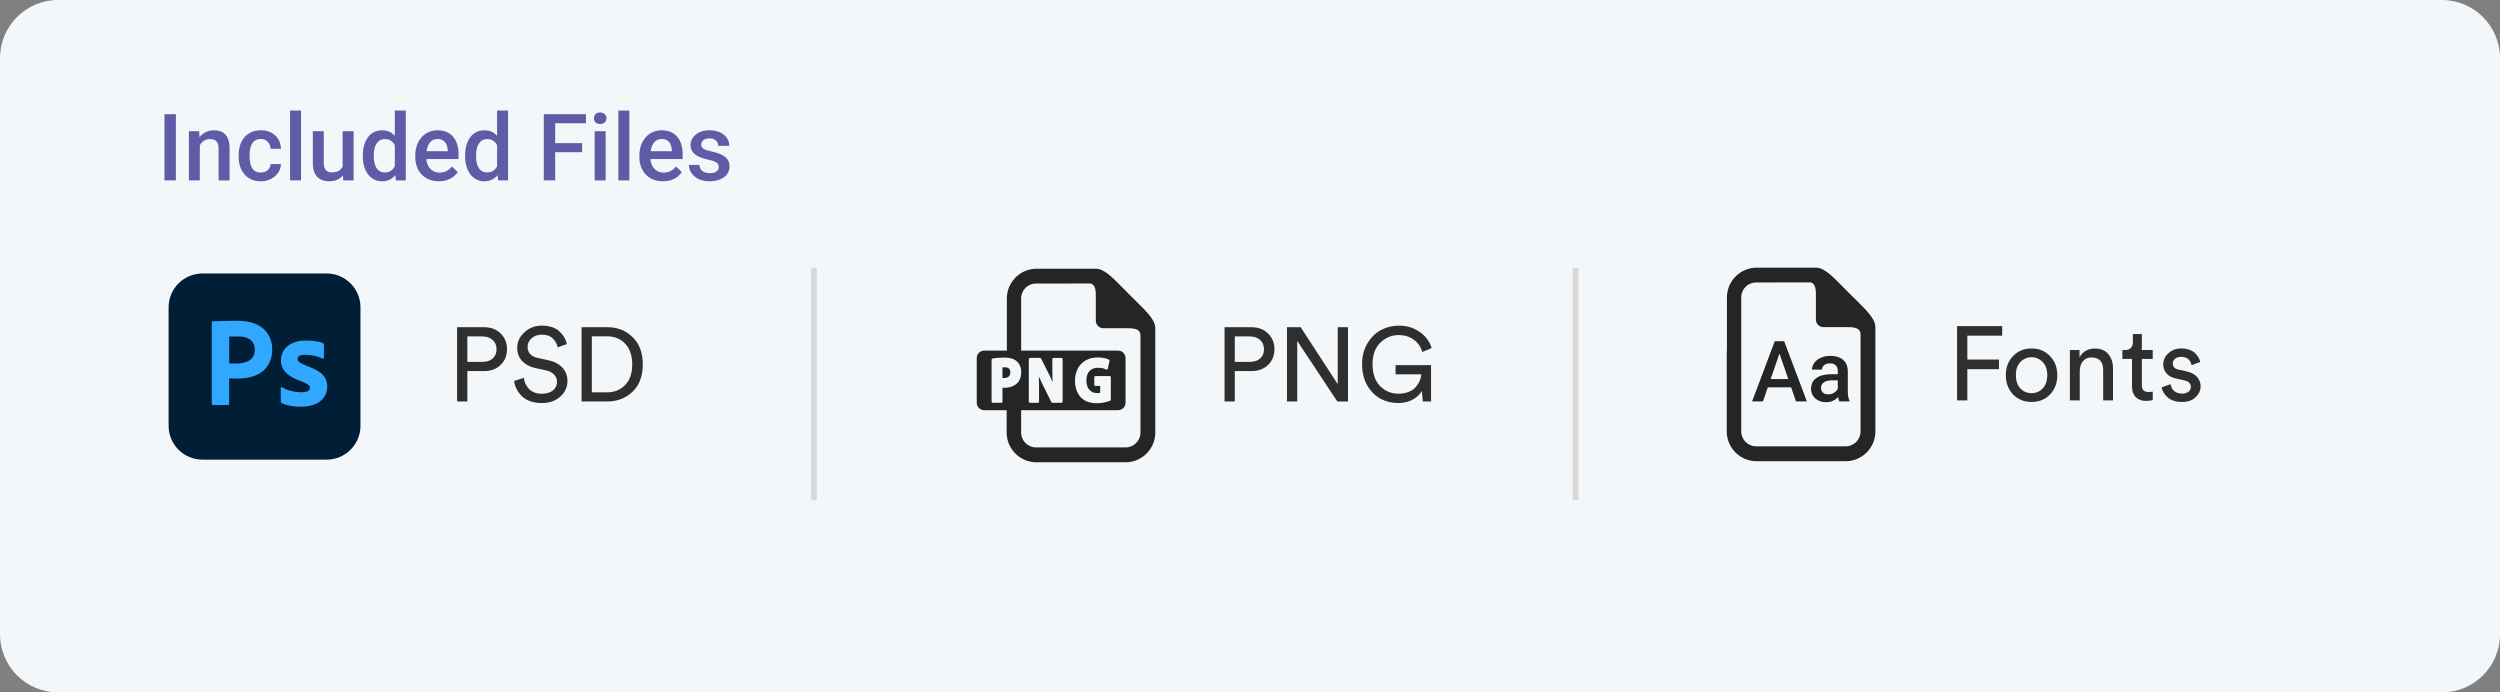 <svg width="1076" height="298" viewBox="0 0 1076 298" fill="none" xmlns="http://www.w3.org/2000/svg">
<rect x="0" y="0" width="1076" height="298" fill="#808080" stroke="none"/>
<g clip-path="url(#clip0_107_2)">
<path d="M0 25.042C0 11.212 11.203 0 25.023 0H1050.98C1064.8 0 1076 11.212 1076 25.042V272.958C1076 286.789 1064.8 298 1050.98 298H25.023C11.203 298 0 286.789 0 272.958V25.042Z" fill="#F4F7F9"/>
<path d="M75.695 49.145V77.63H70.789V49.145H75.695Z" fill="#5E5CA7"/>
<path d="M85.998 60.981V77.63H81.287V56.462H85.724L85.998 60.981ZM85.157 66.263L83.633 66.244C83.646 64.744 83.854 63.368 84.258 62.116C84.675 60.864 85.249 59.788 85.978 58.888C86.721 57.988 87.608 57.297 88.637 56.814C89.667 56.319 90.814 56.071 92.078 56.071C93.094 56.071 94.013 56.214 94.834 56.501C95.668 56.775 96.379 57.225 96.965 57.851C97.565 58.477 98.021 59.292 98.334 60.296C98.647 61.288 98.803 62.507 98.803 63.955V77.63H94.072V63.935C94.072 62.918 93.922 62.116 93.622 61.529C93.336 60.929 92.912 60.505 92.351 60.257C91.804 59.996 91.12 59.866 90.299 59.866C89.491 59.866 88.768 60.036 88.129 60.375C87.49 60.714 86.949 61.177 86.506 61.764C86.076 62.351 85.744 63.029 85.509 63.798C85.275 64.568 85.157 65.39 85.157 66.263Z" fill="#5E5CA7"/>
<path d="M112.253 74.265C113.022 74.265 113.713 74.115 114.325 73.815C114.951 73.502 115.452 73.072 115.831 72.524C116.221 71.976 116.436 71.344 116.476 70.626H120.913C120.887 71.996 120.483 73.241 119.701 74.363C118.919 75.485 117.883 76.378 116.593 77.043C115.303 77.695 113.876 78.021 112.312 78.021C110.696 78.021 109.288 77.748 108.089 77.2C106.89 76.639 105.893 75.87 105.098 74.891C104.303 73.913 103.703 72.785 103.299 71.507C102.908 70.229 102.713 68.859 102.713 67.398V66.713C102.713 65.253 102.908 63.883 103.299 62.605C103.703 61.314 104.303 60.179 105.098 59.201C105.893 58.223 106.89 57.46 108.089 56.912C109.288 56.351 110.689 56.071 112.292 56.071C113.986 56.071 115.472 56.41 116.749 57.088C118.027 57.753 119.03 58.686 119.76 59.886C120.503 61.072 120.887 62.455 120.913 64.033H116.476C116.436 63.251 116.241 62.546 115.889 61.92C115.55 61.281 115.068 60.772 114.443 60.394C113.83 60.016 113.094 59.827 112.233 59.827C111.282 59.827 110.493 60.023 109.868 60.414C109.242 60.792 108.754 61.314 108.402 61.979C108.05 62.631 107.796 63.368 107.639 64.19C107.496 64.998 107.424 65.84 107.424 66.713V67.398C107.424 68.272 107.496 69.12 107.639 69.942C107.783 70.763 108.03 71.5 108.382 72.152C108.747 72.791 109.242 73.306 109.868 73.698C110.493 74.076 111.289 74.265 112.253 74.265Z" fill="#5E5CA7"/>
<path d="M129.573 47.58V77.63H124.842V47.58H129.573Z" fill="#5E5CA7"/>
<path d="M147.461 72.641V56.462H152.192V77.63H147.735L147.461 72.641ZM148.126 68.24L149.709 68.201C149.709 69.622 149.553 70.933 149.24 72.133C148.927 73.32 148.445 74.357 147.793 75.243C147.142 76.117 146.308 76.802 145.291 77.298C144.274 77.78 143.056 78.022 141.635 78.022C140.606 78.022 139.661 77.872 138.801 77.572C137.941 77.272 137.198 76.809 136.572 76.183C135.959 75.557 135.484 74.742 135.145 73.737C134.806 72.733 134.637 71.533 134.637 70.137V56.462H139.348V70.176C139.348 70.946 139.439 71.591 139.622 72.113C139.804 72.622 140.052 73.033 140.365 73.346C140.678 73.659 141.042 73.88 141.459 74.011C141.876 74.141 142.32 74.207 142.789 74.207C144.131 74.207 145.187 73.946 145.956 73.424C146.738 72.889 147.292 72.172 147.618 71.272C147.956 70.372 148.126 69.361 148.126 68.24Z" fill="#5E5CA7"/>
<path d="M169.923 73.248V47.58H174.655V77.63H170.373L169.923 73.248ZM156.161 67.281V66.87C156.161 65.266 156.35 63.805 156.728 62.488C157.106 61.157 157.653 60.016 158.37 59.064C159.087 58.099 159.96 57.362 160.989 56.853C162.019 56.331 163.179 56.071 164.469 56.071C165.747 56.071 166.867 56.319 167.832 56.814C168.796 57.31 169.617 58.021 170.295 58.947C170.973 59.859 171.514 60.955 171.918 62.233C172.322 63.498 172.608 64.907 172.778 66.459V67.77C172.608 69.283 172.322 70.666 171.918 71.918C171.514 73.17 170.973 74.252 170.295 75.165C169.617 76.078 168.79 76.783 167.812 77.278C166.848 77.774 165.721 78.021 164.43 78.021C163.153 78.021 162 77.754 160.97 77.219C159.953 76.685 159.087 75.935 158.37 74.969C157.653 74.004 157.106 72.87 156.728 71.565C156.35 70.248 156.161 68.82 156.161 67.281ZM160.872 66.87V67.281C160.872 68.246 160.957 69.146 161.126 69.981C161.309 70.815 161.589 71.552 161.967 72.191C162.345 72.817 162.834 73.313 163.433 73.678C164.046 74.031 164.776 74.207 165.623 74.207C166.691 74.207 167.571 73.972 168.262 73.502C168.953 73.033 169.494 72.4 169.884 71.605C170.289 70.796 170.562 69.896 170.706 68.905V65.364C170.627 64.594 170.464 63.877 170.217 63.212C169.982 62.546 169.663 61.966 169.259 61.47C168.855 60.962 168.353 60.57 167.754 60.296C167.167 60.009 166.47 59.866 165.662 59.866C164.802 59.866 164.072 60.049 163.472 60.414C162.873 60.779 162.377 61.281 161.987 61.92C161.608 62.559 161.328 63.303 161.146 64.151C160.963 64.998 160.872 65.905 160.872 66.87Z" fill="#5E5CA7"/>
<path d="M188.906 78.021C187.342 78.021 185.928 77.767 184.664 77.259C183.413 76.737 182.344 76.013 181.458 75.087C180.584 74.161 179.913 73.072 179.444 71.82C178.975 70.568 178.74 69.218 178.74 67.77V66.987C178.74 65.331 178.981 63.831 179.464 62.488C179.946 61.144 180.617 59.996 181.477 59.044C182.337 58.079 183.354 57.342 184.527 56.834C185.7 56.325 186.971 56.071 188.339 56.071C189.851 56.071 191.174 56.325 192.308 56.834C193.441 57.342 194.38 58.06 195.123 58.986C195.878 59.899 196.439 60.988 196.804 62.253C197.182 63.518 197.371 64.914 197.371 66.439V68.455H181.028V65.07H192.718V64.698C192.692 63.851 192.523 63.055 192.21 62.312C191.91 61.568 191.447 60.968 190.822 60.512C190.196 60.055 189.362 59.827 188.319 59.827C187.537 59.827 186.84 59.996 186.228 60.336C185.628 60.662 185.126 61.138 184.722 61.764C184.318 62.39 184.006 63.146 183.784 64.033C183.575 64.907 183.471 65.892 183.471 66.987V67.77C183.471 68.696 183.595 69.557 183.843 70.353C184.103 71.135 184.481 71.82 184.977 72.407C185.472 72.993 186.071 73.457 186.775 73.796C187.479 74.122 188.28 74.285 189.18 74.285C190.313 74.285 191.323 74.056 192.21 73.6C193.096 73.144 193.865 72.498 194.517 71.663L196.999 74.07C196.543 74.735 195.95 75.374 195.22 75.987C194.491 76.587 193.598 77.076 192.542 77.454C191.499 77.832 190.287 78.021 188.906 78.021Z" fill="#5E5CA7"/>
<path d="M213.949 73.248V47.58H218.68V77.63H214.399L213.949 73.248ZM200.186 67.281V66.87C200.186 65.266 200.375 63.805 200.753 62.488C201.131 61.157 201.678 60.016 202.395 59.064C203.112 58.099 203.985 57.362 205.015 56.853C206.044 56.331 207.204 56.071 208.494 56.071C209.772 56.071 210.892 56.319 211.857 56.814C212.822 57.31 213.643 58.021 214.32 58.947C214.998 59.859 215.539 60.955 215.943 62.233C216.347 63.498 216.634 64.907 216.803 66.459V67.77C216.634 69.283 216.347 70.666 215.943 71.918C215.539 73.17 214.998 74.252 214.32 75.165C213.643 76.078 212.815 76.783 211.837 77.278C210.873 77.774 209.746 78.021 208.455 78.021C207.178 78.021 206.025 77.754 204.995 77.219C203.979 76.685 203.112 75.935 202.395 74.969C201.678 74.004 201.131 72.87 200.753 71.565C200.375 70.248 200.186 68.82 200.186 67.281ZM204.897 66.87V67.281C204.897 68.246 204.982 69.146 205.152 69.981C205.334 70.815 205.614 71.552 205.992 72.191C206.37 72.817 206.859 73.313 207.458 73.678C208.071 74.031 208.801 74.207 209.648 74.207C210.717 74.207 211.596 73.972 212.287 73.502C212.978 73.033 213.519 72.4 213.91 71.605C214.314 70.796 214.587 69.896 214.731 68.905V65.364C214.652 64.594 214.49 63.877 214.242 63.212C214.007 62.546 213.688 61.966 213.284 61.47C212.88 60.962 212.378 60.57 211.779 60.296C211.192 60.009 210.495 59.866 209.687 59.866C208.827 59.866 208.097 60.049 207.498 60.414C206.898 60.779 206.403 61.281 206.012 61.92C205.634 62.559 205.354 63.303 205.171 64.151C204.989 64.998 204.897 65.905 204.897 66.87Z" fill="#5E5CA7"/>
<path d="M238.952 49.145V77.63H234.045V49.145H238.952ZM250.565 61.607V65.501H237.701V61.607H250.565ZM252.187 49.145V53.058H237.701V49.145H252.187Z" fill="#5E5CA7"/>
<path d="M260.672 56.462V77.63H255.94V56.462H260.672ZM255.627 50.906C255.627 50.188 255.863 49.595 256.333 49.126C256.814 48.643 257.479 48.401 258.325 48.401C259.161 48.401 259.819 48.643 260.299 49.126C260.782 49.595 261.022 50.188 261.022 50.906C261.022 51.61 260.782 52.197 260.299 52.666C259.819 53.136 259.161 53.371 258.325 53.371C257.479 53.371 256.814 53.136 256.333 52.666C255.863 52.197 255.627 51.61 255.627 50.906Z" fill="#5E5CA7"/>
<path d="M270.877 47.58V77.63H266.145V47.58H270.877Z" fill="#5E5CA7"/>
<path d="M285.363 78.021C283.799 78.021 282.385 77.767 281.121 77.259C279.87 76.737 278.802 76.013 277.913 75.087C277.042 74.161 276.369 73.072 275.901 71.82C275.431 70.568 275.198 69.218 275.198 67.77V66.987C275.198 65.331 275.438 63.831 275.921 62.488C276.402 61.144 277.075 59.996 277.933 59.044C278.794 58.079 279.81 57.342 280.984 56.834C282.157 56.325 283.428 56.071 284.795 56.071C286.309 56.071 287.63 56.325 288.763 56.834C289.899 57.342 290.838 58.06 291.578 58.986C292.337 59.899 292.895 60.988 293.26 62.253C293.638 63.518 293.828 64.914 293.828 66.439V68.455H277.485V65.07H289.174V64.698C289.149 63.851 288.979 63.055 288.666 62.312C288.368 61.568 287.905 60.968 287.279 60.512C286.654 60.055 285.818 59.827 284.777 59.827C283.994 59.827 283.298 59.996 282.685 60.336C282.085 60.662 281.584 61.138 281.179 61.764C280.776 62.39 280.463 63.146 280.24 64.033C280.033 64.907 279.928 65.892 279.928 66.987V67.77C279.928 68.696 280.053 69.557 280.3 70.353C280.561 71.135 280.939 71.82 281.434 72.407C281.93 72.993 282.528 73.457 283.233 73.796C283.936 74.122 284.737 74.285 285.635 74.285C286.772 74.285 287.78 74.056 288.666 73.6C289.554 73.144 290.322 72.498 290.973 71.663L293.455 74.07C293 74.735 292.407 75.374 291.676 75.987C290.948 76.587 290.055 77.076 288.999 77.454C287.958 77.832 286.744 78.021 285.363 78.021Z" fill="#5E5CA7"/>
<path d="M309.37 71.898C309.37 71.428 309.252 71.005 309.017 70.626C308.782 70.235 308.334 69.883 307.668 69.57C307.018 69.257 306.052 68.97 304.776 68.709C303.655 68.461 302.626 68.168 301.685 67.829C300.762 67.476 299.966 67.052 299.3 66.557C298.637 66.061 298.122 65.474 297.757 64.796C297.391 64.118 297.209 63.336 297.209 62.449C297.209 61.588 297.399 60.772 297.777 60.003C298.154 59.233 298.695 58.555 299.398 57.968C300.104 57.382 300.957 56.919 301.96 56.579C302.976 56.24 304.11 56.071 305.361 56.071C307.135 56.071 308.652 56.371 309.918 56.971C311.194 57.558 312.172 58.36 312.848 59.377C313.526 60.381 313.867 61.516 313.867 62.781H309.155C309.155 62.22 309.012 61.699 308.724 61.216C308.451 60.72 308.034 60.322 307.473 60.023C306.913 59.71 306.209 59.553 305.361 59.553C304.553 59.553 303.882 59.683 303.349 59.944C302.826 60.192 302.436 60.518 302.176 60.922C301.928 61.327 301.803 61.77 301.803 62.253C301.803 62.605 301.868 62.925 302 63.212C302.143 63.486 302.378 63.74 302.704 63.975C303.029 64.196 303.472 64.405 304.032 64.601C304.605 64.796 305.324 64.985 306.182 65.168C307.798 65.507 309.187 65.944 310.346 66.479C311.519 67 312.42 67.678 313.046 68.513C313.671 69.335 313.984 70.379 313.984 71.644C313.984 72.583 313.781 73.444 313.376 74.226C312.986 74.996 312.413 75.667 311.657 76.241C310.901 76.802 309.995 77.239 308.939 77.552C307.896 77.865 306.725 78.021 305.421 78.021C303.504 78.021 301.883 77.682 300.552 77.004C299.223 76.313 298.212 75.433 297.521 74.363C296.846 73.28 296.505 72.159 296.505 70.998H301.06C301.112 71.872 301.355 72.57 301.785 73.091C302.228 73.6 302.774 73.972 303.427 74.207C304.09 74.428 304.776 74.539 305.479 74.539C306.327 74.539 307.038 74.428 307.611 74.207C308.184 73.972 308.619 73.659 308.919 73.267C309.22 72.863 309.37 72.407 309.37 71.898Z" fill="#5E5CA7"/>
<path d="M201.147 155.751H207.543C209.435 155.751 210.936 155.27 212.047 154.308C213.158 153.317 213.714 151.995 213.714 150.342C213.714 148.659 213.158 147.322 212.047 146.33C210.936 145.308 209.435 144.797 207.543 144.797H201.147V155.751ZM208.354 159.718H201.147V172.789H196.733V140.831H208.354C211.266 140.831 213.639 141.732 215.47 143.535C217.302 145.338 218.218 147.592 218.218 150.297C218.218 153.031 217.302 155.285 215.47 157.058C213.639 158.831 211.266 159.718 208.354 159.718Z" fill="#2F2F2F"/>
<path d="M243.968 148.088L240.004 149.485C239.794 148.103 239.118 146.856 237.977 145.744C236.836 144.602 235.26 144.031 233.248 144.031C231.476 144.031 230.005 144.542 228.834 145.564C227.663 146.585 227.077 147.848 227.077 149.35C227.077 150.522 227.422 151.514 228.113 152.325C228.834 153.136 229.855 153.692 231.176 153.993L235.95 155.03C238.593 155.601 240.635 156.682 242.076 158.275C243.517 159.838 244.238 161.746 244.238 164C244.238 166.584 243.217 168.808 241.175 170.671C239.133 172.534 236.476 173.466 233.203 173.466C229.629 173.466 226.822 172.534 224.78 170.671C222.768 168.778 221.597 166.539 221.267 163.955L225.501 162.602C225.681 164.526 226.431 166.148 227.753 167.47C229.074 168.793 230.876 169.454 233.158 169.454C235.26 169.454 236.881 168.973 238.022 168.011C239.163 167.05 239.734 165.833 239.734 164.36C239.734 163.158 239.328 162.122 238.518 161.25C237.707 160.349 236.521 159.733 234.959 159.402L230.41 158.41C228.038 157.899 226.146 156.893 224.735 155.39C223.324 153.888 222.618 151.98 222.618 149.666C222.618 147.141 223.639 144.933 225.681 143.04C227.753 141.116 230.245 140.155 233.158 140.155C236.431 140.155 238.938 140.951 240.68 142.544C242.421 144.136 243.517 145.984 243.968 148.088Z" fill="#2F2F2F"/>
<path d="M254.722 168.868H261.253C264.376 168.868 266.958 167.831 269 165.758C271.072 163.684 272.108 160.724 272.108 156.878C272.108 153.001 271.087 150.011 269.045 147.908C267.033 145.804 264.466 144.752 261.343 144.752H254.722V168.868ZM261.388 172.789H250.308V140.831H261.478C265.772 140.831 269.375 142.258 272.288 145.113C275.201 147.938 276.657 151.859 276.657 156.878C276.657 161.866 275.186 165.773 272.243 168.597C269.3 171.392 265.682 172.789 261.388 172.789Z" fill="#2F2F2F"/>
<path d="M798.41 128.674C797.629 127.905 796.828 127.124 796.04 126.329C795.247 125.54 794.466 124.739 793.698 123.957C788.215 118.359 784.952 115.193 781.549 115.193H756.08C749.019 115.193 743.271 120.945 743.271 128.011V151.083H749.429V127.973C749.429 124.435 752.297 121.564 755.833 121.564L779.294 121.551C781.602 122.14 781.572 124.98 781.572 127.822V137.586C781.572 139.352 783.008 140.79 784.772 140.79H794.378C797.574 140.79 800.782 140.806 800.782 143.995V185.691C800.782 189.229 797.914 192.1 794.378 192.1H755.833C752.297 192.1 749.429 189.229 749.429 185.691V151.083H743.191V185.691C743.191 192.757 748.939 198.509 756 198.509H794.356C801.418 198.509 807.165 192.757 807.165 185.691V140.829C807.165 137.426 804 134.157 798.41 128.674Z" fill="#252525"/>
<path d="M766.517 150.313L758.785 172.761H754.111L763.852 146.863H766.838L766.517 150.313ZM772.988 172.761L765.239 150.313L764.901 146.863H767.904L777.68 172.761H772.988ZM772.616 163.156V166.696H758.537V163.156H772.616Z" fill="#252525"/>
<path d="M790.993 168.902V159.723C790.993 159.035 790.87 158.442 790.62 157.944C790.372 157.446 789.992 157.061 789.481 156.788C788.986 156.515 788.358 156.379 787.6 156.379C786.899 156.379 786.296 156.498 785.785 156.735C785.275 156.972 784.88 157.292 784.594 157.695C784.309 158.098 784.169 158.555 784.169 159.065H779.902C779.902 158.306 780.085 157.571 780.453 156.859C780.821 156.148 781.354 155.513 782.052 154.956C782.753 154.399 783.588 153.96 784.559 153.64C785.53 153.319 786.621 153.159 787.83 153.159C789.276 153.159 790.555 153.403 791.668 153.889C792.794 154.375 793.678 155.11 794.318 156.094C794.969 157.067 795.294 158.288 795.294 159.758V168.314C795.294 169.192 795.354 169.981 795.472 170.68C795.602 171.368 795.787 171.967 796.023 172.477V172.761H791.633C791.431 172.299 791.273 171.712 791.153 171C791.048 170.277 790.993 169.577 790.993 168.902ZM791.616 161.057L791.651 163.707H788.576C787.782 163.707 787.084 163.785 786.479 163.939C785.876 164.081 785.37 164.294 784.967 164.579C784.564 164.864 784.264 165.208 784.061 165.611C783.861 166.014 783.759 166.471 783.759 166.98C783.759 167.49 783.879 167.959 784.114 168.386C784.352 168.801 784.694 169.127 785.145 169.364C785.608 169.601 786.166 169.72 786.816 169.72C787.692 169.72 788.458 169.542 789.109 169.186C789.772 168.818 790.295 168.374 790.673 167.852C791.053 167.318 791.253 166.814 791.278 166.34L792.664 168.243C792.522 168.73 792.279 169.251 791.936 169.809C791.591 170.366 791.14 170.9 790.585 171.41C790.039 171.908 789.381 172.317 788.611 172.637C787.852 172.957 786.977 173.117 785.981 173.117C784.725 173.117 783.606 172.868 782.623 172.37C781.639 171.86 780.868 171.178 780.31 170.324C779.755 169.459 779.475 168.48 779.475 167.39C779.475 166.37 779.665 165.469 780.045 164.686C780.435 163.891 781.004 163.227 781.752 162.694C782.51 162.16 783.433 161.757 784.524 161.484C785.613 161.199 786.859 161.057 788.255 161.057H791.616Z" fill="#252525"/>
<path d="M846.747 172.327H842.333V140.369H861.746V144.47H846.747V154.748H860.35V158.895H846.747V172.327Z" fill="#2F2F2F"/>
<path d="M869.565 167.188C870.887 168.541 872.493 169.217 874.385 169.217C876.277 169.217 877.868 168.541 879.159 167.188C880.481 165.806 881.141 163.898 881.141 161.464C881.141 159.06 880.481 157.182 879.159 155.829C877.868 154.447 876.277 153.756 874.385 153.756C872.493 153.756 870.887 154.447 869.565 155.829C868.274 157.182 867.629 159.06 867.629 161.464C867.629 163.898 868.274 165.806 869.565 167.188ZM866.413 153.26C868.515 151.066 871.172 149.97 874.385 149.97C877.598 149.97 880.24 151.066 882.312 153.26C884.414 155.424 885.465 158.158 885.465 161.464C885.465 164.799 884.429 167.564 882.357 169.758C880.285 171.921 877.628 173.003 874.385 173.003C871.142 173.003 868.485 171.921 866.413 169.758C864.341 167.564 863.305 164.799 863.305 161.464C863.305 158.158 864.341 155.424 866.413 153.26Z" fill="#2F2F2F"/>
<path d="M895.117 159.796V172.327H890.883V150.646H895.027V153.756C896.468 151.262 898.69 150.015 901.693 150.015C904.185 150.015 906.092 150.811 907.413 152.404C908.764 153.996 909.44 156.055 909.44 158.579V172.327H905.206V159.3C905.206 155.664 903.525 153.846 900.161 153.846C898.57 153.846 897.324 154.417 896.423 155.559C895.552 156.671 895.117 158.083 895.117 159.796Z" fill="#2F2F2F"/>
<path d="M921.852 143.794V150.646H926.536V154.477H921.852V165.746C921.852 166.768 922.077 167.519 922.528 168C923.008 168.481 923.789 168.721 924.87 168.721C925.5 168.721 926.056 168.661 926.536 168.541V172.147C925.816 172.417 924.855 172.553 923.654 172.553C921.792 172.553 920.321 172.012 919.24 170.93C918.159 169.848 917.618 168.33 917.618 166.377V154.477H913.474V150.646H914.645C915.756 150.646 916.582 150.345 917.123 149.744C917.693 149.113 917.978 148.302 917.978 147.31V143.794H921.852Z" fill="#2F2F2F"/>
<path d="M930.38 166.693L934.208 165.34C934.359 166.512 934.869 167.489 935.74 168.27C936.611 169.022 937.782 169.397 939.253 169.397C940.394 169.397 941.295 169.127 941.956 168.586C942.616 168.015 942.947 167.324 942.947 166.512C942.947 165.07 942.016 164.138 940.154 163.718L936.461 162.906C934.779 162.546 933.458 161.825 932.497 160.743C931.536 159.661 931.055 158.354 931.055 156.821C931.055 154.958 931.806 153.35 933.308 151.998C934.839 150.646 936.656 149.97 938.758 149.97C940.139 149.97 941.37 150.18 942.451 150.601C943.532 150.991 944.373 151.517 944.973 152.178C945.574 152.839 946.024 153.455 946.325 154.026C946.625 154.597 946.85 155.183 947 155.784L943.262 157.182C943.202 156.821 943.097 156.476 942.947 156.145C942.796 155.784 942.556 155.394 942.226 154.973C941.926 154.552 941.475 154.222 940.875 153.981C940.274 153.711 939.568 153.576 938.758 153.576C937.707 153.576 936.836 153.861 936.145 154.432C935.485 155.003 935.154 155.679 935.154 156.46C935.154 157.843 935.98 158.714 937.632 159.075L941.145 159.841C943.067 160.262 944.538 161.043 945.559 162.185C946.61 163.297 947.135 164.664 947.135 166.287C947.135 168 946.43 169.547 945.019 170.93C943.637 172.312 941.7 173.003 939.208 173.003C936.536 173.003 934.449 172.342 932.947 171.02C931.446 169.668 930.59 168.225 930.38 166.693Z" fill="#2F2F2F"/>
<path d="M488.484 129.137C487.703 128.368 486.902 127.586 486.114 126.791C485.319 126.003 484.538 125.202 483.77 124.42C478.287 118.821 475.024 115.656 471.621 115.656H446.152C439.091 115.656 433.345 121.407 433.345 128.473V151.545H439.501V128.435C439.501 124.897 442.371 122.026 445.907 122.026L469.366 122.013C471.676 122.603 471.643 125.442 471.643 128.284V138.048C471.643 139.814 473.082 141.253 474.846 141.253H484.453C487.648 141.253 490.856 141.269 490.856 144.457V186.154C490.856 189.691 487.986 192.562 484.453 192.562H445.907C442.371 192.562 439.501 189.691 439.501 186.154V175.899H433.265V186.154C433.265 193.219 439.01 198.971 446.072 198.971H484.43C491.489 198.971 497.237 193.219 497.237 186.154V141.291C497.237 137.888 494.074 134.619 488.484 129.137Z" fill="#252525"/>
<path d="M432.454 158.069C431.994 158.069 431.681 158.088 431.463 158.121V162.671C431.659 162.693 431.889 162.703 432.194 162.703C433.886 162.703 434.857 161.809 434.857 160.251C434.857 158.451 433.548 158.069 432.454 158.069Z" fill="#252525"/>
<path d="M481.23 150.905H423.594C421.829 150.905 420.391 152.344 420.391 154.11V173.336C420.391 175.102 421.829 176.541 423.594 176.541H481.23C482.994 176.541 484.433 175.102 484.433 173.336V154.11C484.433 152.344 482.994 150.905 481.23 150.905ZM437.889 164.822C436.571 166.187 434.609 166.902 432.217 166.902C431.934 166.902 431.689 166.889 431.466 166.873V172.855C431.466 173.141 431.243 173.368 430.958 173.368H427.295C427.007 173.368 426.782 173.141 426.782 172.855V154.786C426.782 154.545 426.959 154.334 427.194 154.289C428.553 154.033 430.262 153.901 432.289 153.901C434.679 153.901 436.423 154.424 437.622 155.497C438.835 156.545 439.538 158.234 439.538 160.111C439.536 162.069 438.95 163.745 437.889 164.822ZM457.345 172.859C457.345 173.144 457.117 173.371 456.839 173.371H452.956C452.761 173.371 452.583 173.256 452.495 173.083L449.002 166.017C448.464 164.928 447.781 163.499 447.143 162.002C447.183 163.598 447.208 165.351 447.208 167.344V172.859C447.208 173.144 446.978 173.371 446.698 173.371H443.304C443.022 173.371 442.796 173.144 442.796 172.859V154.549C442.796 154.263 443.022 154.039 443.304 154.039H447.621C447.814 154.039 447.986 154.145 448.076 154.321L451.472 161.031C451.982 162.041 452.508 163.197 453.013 164.421C452.958 163.06 452.933 161.57 452.933 159.874V154.552C452.933 154.267 453.156 154.042 453.446 154.042H456.842C457.122 154.042 457.35 154.267 457.35 154.552V172.859H457.345ZM478.104 172.016C478.104 172.227 477.974 172.42 477.774 172.493C476.42 173.009 474.231 173.557 472.129 173.557C469.056 173.557 466.766 172.702 465.122 170.949C463.548 169.244 462.677 166.745 462.677 163.918C462.7 157.798 466.569 153.847 472.519 153.847C474.699 153.847 476.41 154.321 477.289 154.77C477.496 154.875 477.604 155.109 477.556 155.343L476.778 158.685C476.74 158.836 476.64 158.964 476.493 159.028C476.35 159.096 476.187 159.092 476.05 159.022C475.344 158.66 474.373 158.288 472.497 158.288C469.416 158.288 467.577 160.307 467.577 163.7C467.577 167.091 469.364 169.193 472.231 169.193C472.799 169.193 473.237 169.142 473.513 169.081V166.11H471.498C471.218 166.11 470.99 165.883 470.99 165.604V162.367C470.99 162.089 471.218 161.858 471.498 161.858H477.589C477.872 161.858 478.099 162.089 478.099 162.367V172.016H478.104Z" fill="#252525"/>
<path d="M531.454 155.751H537.85C539.742 155.751 541.243 155.27 542.354 154.308C543.465 153.317 544.021 151.995 544.021 150.342C544.021 148.659 543.465 147.322 542.354 146.33C541.243 145.308 539.742 144.797 537.85 144.797H531.454V155.751ZM538.661 159.718H531.454V172.789H527.04V140.831H538.661C541.574 140.831 543.946 141.732 545.777 143.535C547.609 145.338 548.525 147.592 548.525 150.297C548.525 153.031 547.609 155.285 545.777 157.058C543.946 158.831 541.574 159.718 538.661 159.718Z" fill="#2F2F2F"/>
<path d="M580.174 172.789H575.58L558.329 146.736V172.789H553.915V140.831H559.816L575.76 165.352V140.831H580.174V172.789Z" fill="#2F2F2F"/>
<path d="M615.925 172.789H612.366L611.961 168.282C611.18 169.694 609.904 170.911 608.132 171.933C606.361 172.955 604.229 173.466 601.737 173.466C599.004 173.466 596.482 172.85 594.17 171.617C591.857 170.355 589.951 168.432 588.449 165.848C586.978 163.263 586.242 160.243 586.242 156.788C586.242 153.332 587.023 150.312 588.584 147.727C590.146 145.143 592.098 143.235 594.44 142.003C596.812 140.771 599.349 140.155 602.052 140.155C605.475 140.155 608.448 141.041 610.97 142.814C613.523 144.557 615.264 146.886 616.195 149.801L612.186 151.514C611.466 149.2 610.204 147.412 608.403 146.15C606.631 144.858 604.514 144.211 602.052 144.211C598.959 144.211 596.302 145.308 594.079 147.502C591.857 149.696 590.746 152.791 590.746 156.788C590.746 160.814 591.827 163.94 593.989 166.163C596.181 168.357 598.809 169.454 601.872 169.454C603.553 169.454 605.04 169.183 606.331 168.642C607.652 168.102 608.673 167.395 609.394 166.524C610.144 165.622 610.7 164.721 611.06 163.819C611.451 162.918 611.676 162.016 611.736 161.115H600.656V157.148H615.925V172.789Z" fill="#2F2F2F"/>
<path fill-rule="evenodd" clip-rule="evenodd" d="M349.074 215.361V115.193H351.577V215.361H349.074Z" fill="#D9D9D9"/>
<path fill-rule="evenodd" clip-rule="evenodd" d="M676.879 215.361V115.193H679.381V215.361H676.879Z" fill="#D9D9D9"/>
<path d="M87.191 117.698H140.521C148.607 117.698 155.144 124.204 155.144 132.252V183.278C155.144 191.325 148.607 197.832 140.521 197.832H87.191C79.105 197.832 72.567 191.325 72.567 183.278V132.252C72.567 124.204 79.105 117.698 87.191 117.698Z" fill="#001E36"/>
<path d="M91.147 173.894V138.656C91.147 138.416 91.25 138.279 91.491 138.279C92.076 138.279 92.626 138.279 93.417 138.245C94.243 138.21 95.103 138.21 96.032 138.176C96.961 138.142 97.959 138.142 99.026 138.108C100.092 138.073 101.125 138.073 102.157 138.073C104.978 138.073 107.318 138.416 109.245 139.135C110.965 139.717 112.548 140.676 113.855 141.943C114.956 143.039 115.816 144.375 116.367 145.847C116.883 147.286 117.158 148.758 117.158 150.299C117.158 153.244 116.47 155.676 115.094 157.593C113.717 159.511 111.791 160.949 109.554 161.771C107.215 162.627 104.634 162.936 101.813 162.936C100.987 162.936 100.436 162.936 100.092 162.901C99.748 162.867 99.266 162.867 98.613 162.867V173.86C98.647 174.1 98.475 174.305 98.234 174.339C98.2 174.339 98.165 174.339 98.097 174.339H91.559C91.284 174.339 91.147 174.202 91.147 173.894ZM98.647 144.888V156.395C99.129 156.429 99.576 156.463 99.989 156.463H101.813C103.155 156.463 104.496 156.258 105.77 155.847C106.871 155.539 107.834 154.888 108.591 154.032C109.313 153.176 109.657 152.011 109.657 150.504C109.692 149.443 109.417 148.381 108.866 147.457C108.281 146.566 107.455 145.881 106.458 145.505C105.185 144.991 103.808 144.786 102.398 144.82C101.503 144.82 100.712 144.82 100.058 144.854C99.37 144.82 98.888 144.854 98.647 144.888Z" fill="#31A8FF"/>
<path d="M138.628 154.306C137.596 153.758 136.495 153.382 135.325 153.142C134.052 152.868 132.779 152.697 131.471 152.697C130.783 152.662 130.06 152.765 129.407 152.936C128.959 153.039 128.581 153.279 128.34 153.621C128.168 153.895 128.065 154.238 128.065 154.546C128.065 154.854 128.202 155.162 128.409 155.436C128.719 155.813 129.132 156.121 129.579 156.361C130.37 156.772 131.196 157.149 132.022 157.491C133.88 158.108 135.669 158.963 137.32 159.991C138.456 160.71 139.385 161.669 140.038 162.833C140.589 163.929 140.864 165.128 140.83 166.361C140.864 167.97 140.382 169.58 139.488 170.915C138.525 172.285 137.183 173.347 135.634 173.963C133.949 174.682 131.884 175.059 129.407 175.059C127.824 175.059 126.276 174.922 124.727 174.614C123.523 174.408 122.319 174.031 121.218 173.518C120.977 173.381 120.805 173.141 120.839 172.867V166.909C120.839 166.806 120.874 166.669 120.977 166.6C121.08 166.532 121.183 166.566 121.287 166.635C122.628 167.422 124.039 167.97 125.553 168.313C126.861 168.655 128.237 168.826 129.613 168.826C130.921 168.826 131.85 168.655 132.469 168.347C133.019 168.107 133.398 167.525 133.398 166.909C133.398 166.429 133.123 165.984 132.572 165.539C132.022 165.093 130.886 164.58 129.2 163.929C127.445 163.313 125.828 162.491 124.315 161.463C123.248 160.71 122.353 159.717 121.7 158.553C121.149 157.457 120.874 156.258 120.908 155.06C120.908 153.587 121.321 152.183 122.078 150.916C122.938 149.546 124.211 148.45 125.691 147.765C127.308 146.943 129.338 146.567 131.781 146.567C133.192 146.567 134.637 146.669 136.047 146.875C137.079 147.012 138.077 147.286 139.006 147.662C139.144 147.697 139.281 147.834 139.35 147.971C139.385 148.108 139.419 148.245 139.419 148.382V153.964C139.419 154.101 139.35 154.238 139.247 154.306C138.937 154.375 138.765 154.375 138.628 154.306Z" fill="#31A8FF"/>
</g>
<defs>
<clipPath id="clip0_107_2">
<rect width="1076" height="298" fill="white"/>
</clipPath>
</defs>
</svg>
